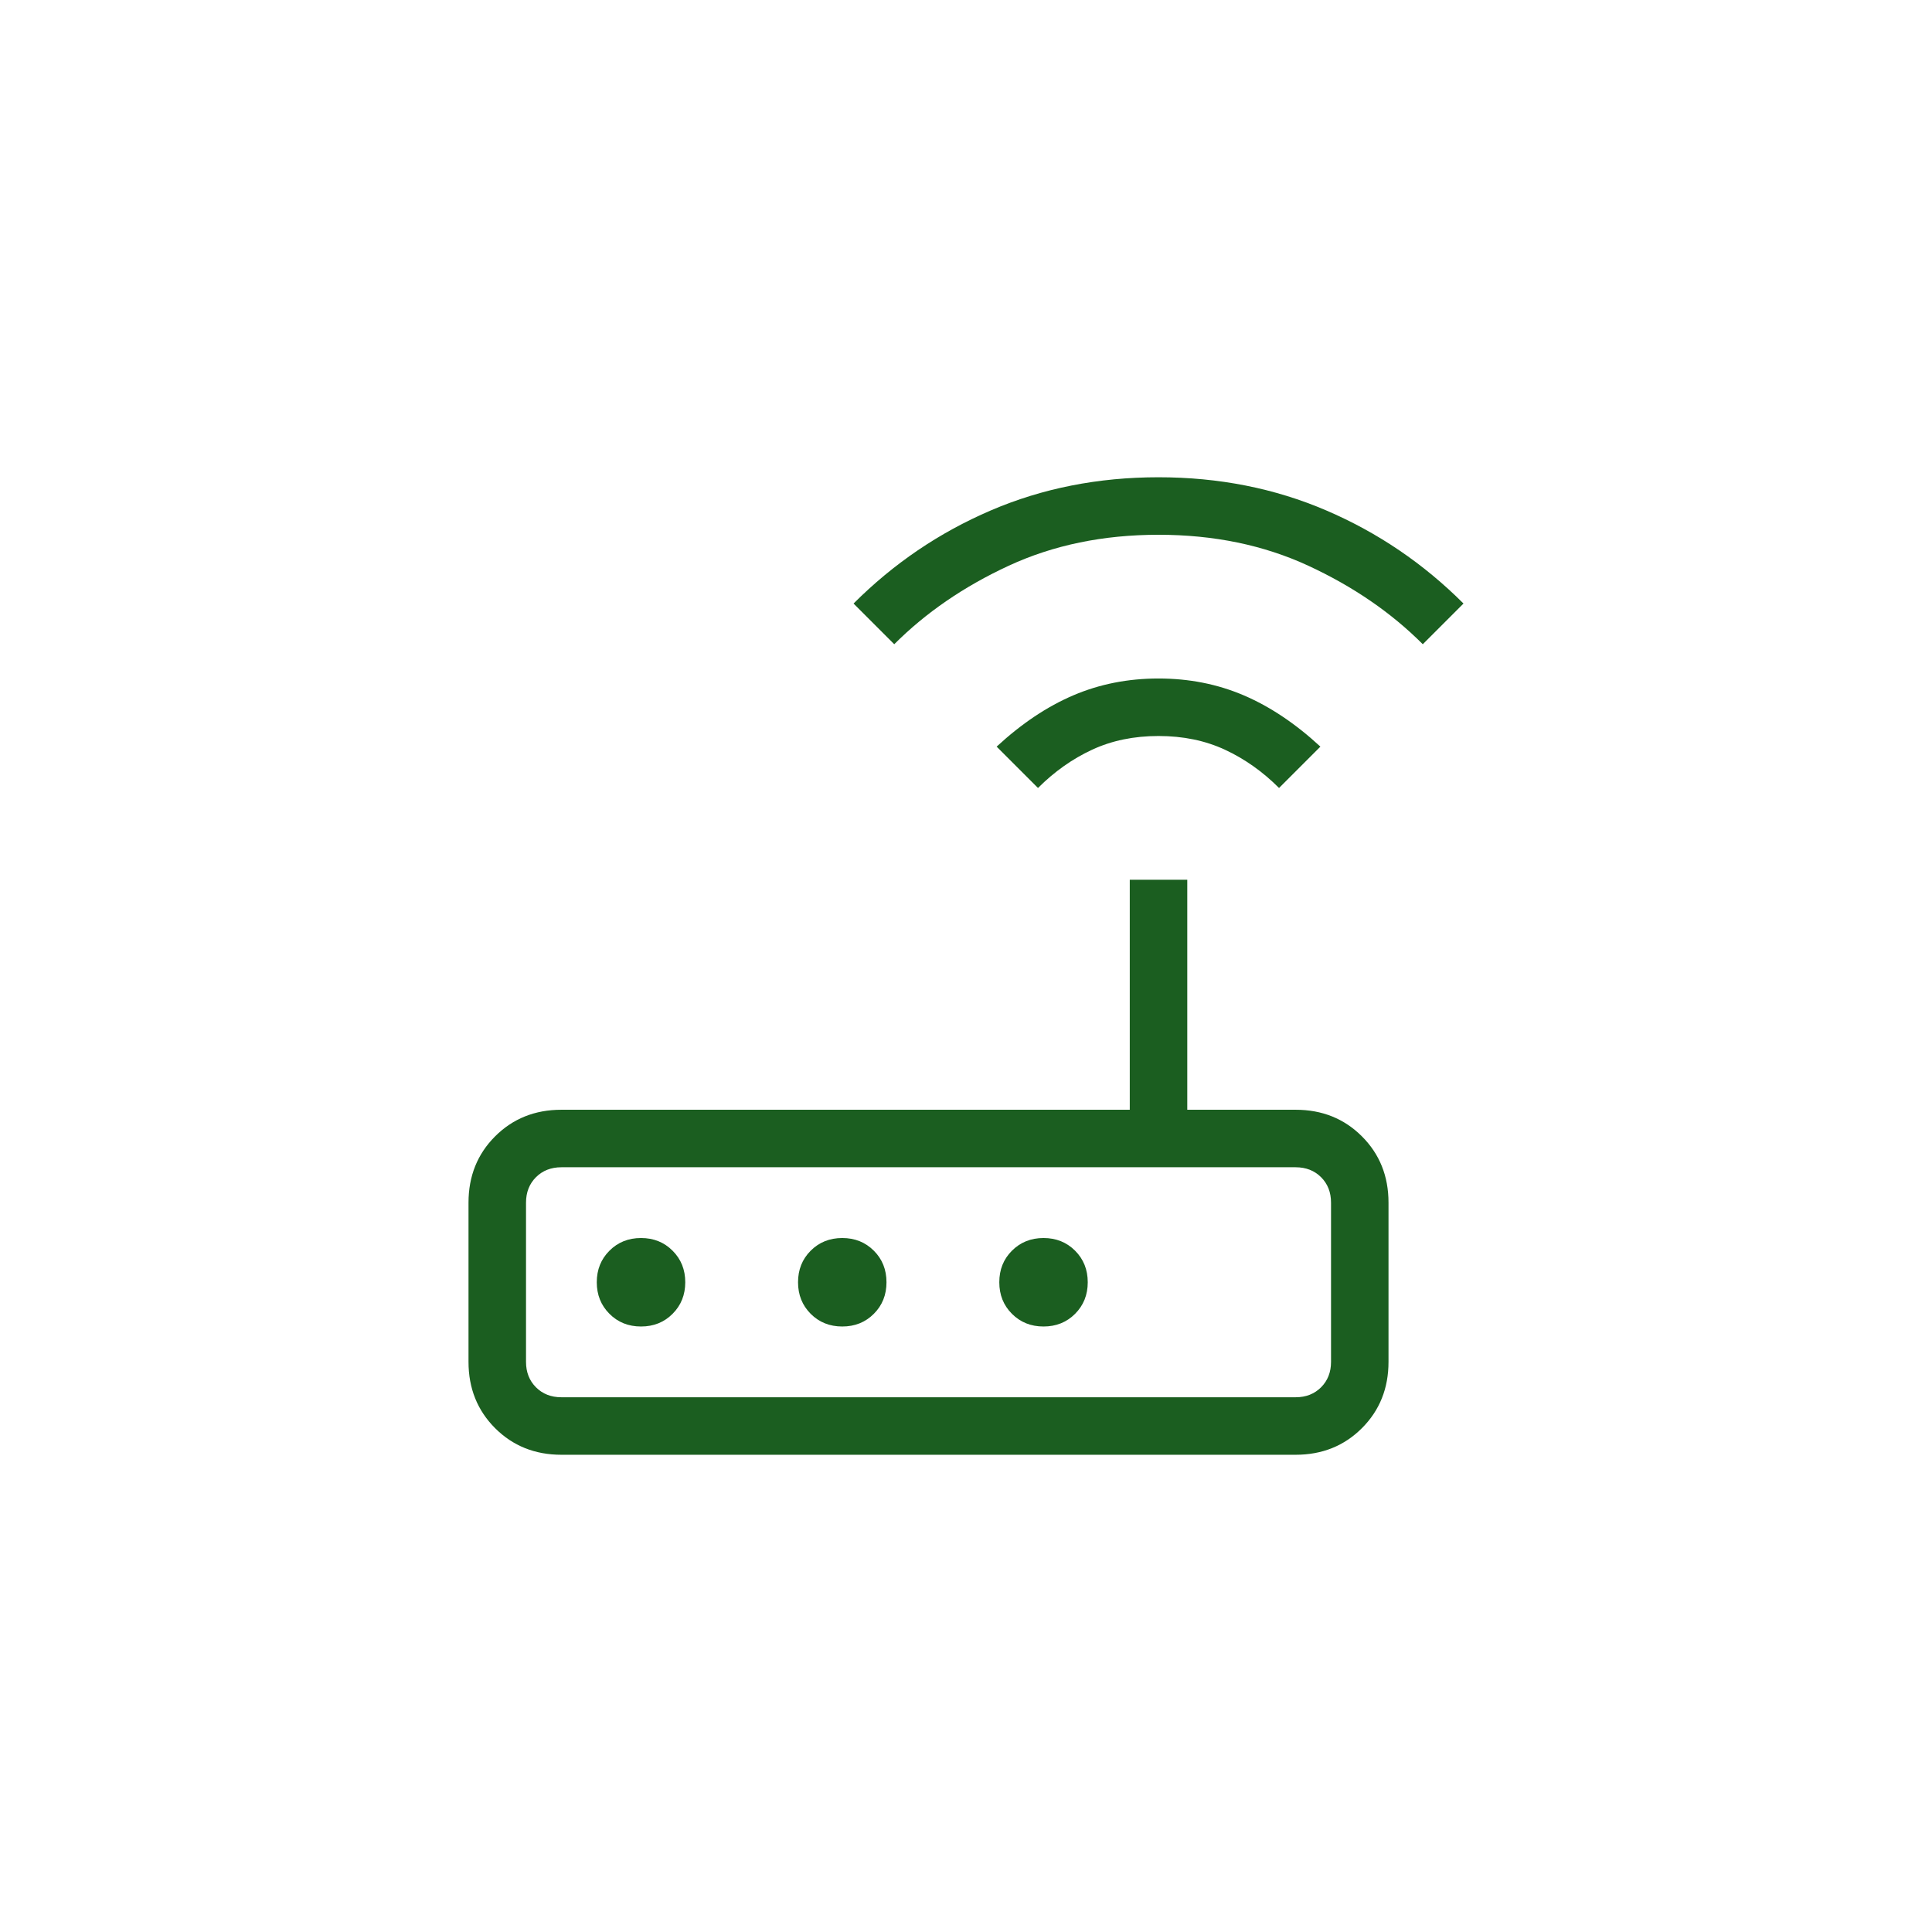 <svg width="64" height="64" viewBox="0 0 64 64" fill="none" xmlns="http://www.w3.org/2000/svg">
<path d="M18.597 48.191C17.721 48.191 16.988 47.897 16.401 47.31C15.814 46.722 15.52 45.99 15.52 45.114V39.839C15.52 38.962 15.814 38.23 16.401 37.643C16.988 37.056 17.721 36.762 18.597 36.762H37.425V29.143H39.33V36.762H42.919C43.796 36.762 44.528 37.056 45.115 37.643C45.703 38.23 45.996 38.962 45.996 39.839V45.114C45.996 45.99 45.703 46.722 45.115 47.31C44.528 47.897 43.796 48.191 42.919 48.191H18.597ZM18.597 46.286H42.919C43.261 46.286 43.542 46.176 43.762 45.956C43.982 45.736 44.092 45.455 44.092 45.114V39.839C44.092 39.497 43.982 39.216 43.762 38.996C43.542 38.777 43.261 38.667 42.919 38.667H18.597C18.256 38.667 17.974 38.777 17.755 38.996C17.535 39.216 17.425 39.497 17.425 39.839V45.114C17.425 45.455 17.535 45.736 17.755 45.956C17.974 46.176 18.256 46.286 18.597 46.286ZM21.235 43.942C21.652 43.942 22.001 43.802 22.28 43.522C22.56 43.242 22.7 42.894 22.7 42.476C22.7 42.059 22.56 41.71 22.28 41.431C22.001 41.151 21.652 41.011 21.235 41.011C20.817 41.011 20.468 41.151 20.189 41.431C19.909 41.71 19.769 42.059 19.769 42.476C19.769 42.894 19.909 43.242 20.189 43.522C20.468 43.802 20.817 43.942 21.235 43.942ZM27.901 43.942C28.319 43.942 28.667 43.802 28.947 43.522C29.227 43.242 29.366 42.894 29.366 42.476C29.366 42.059 29.227 41.71 28.947 41.431C28.667 41.151 28.319 41.011 27.901 41.011C27.484 41.011 27.135 41.151 26.855 41.431C26.576 41.71 26.436 42.059 26.436 42.476C26.436 42.894 26.576 43.242 26.855 43.522C27.135 43.802 27.484 43.942 27.901 43.942ZM34.568 43.942C34.985 43.942 35.334 43.802 35.614 43.522C35.893 43.242 36.033 42.894 36.033 42.476C36.033 42.059 35.893 41.71 35.614 41.431C35.334 41.151 34.985 41.011 34.568 41.011C34.15 41.011 33.802 41.151 33.522 41.431C33.242 41.71 33.103 42.059 33.103 42.476C33.103 42.894 33.242 43.242 33.522 43.522C33.802 43.802 34.15 43.942 34.568 43.942ZM34.385 26.103L33.015 24.733C33.84 23.971 34.687 23.404 35.557 23.033C36.426 22.662 37.366 22.476 38.377 22.476C39.389 22.476 40.329 22.662 41.198 23.033C42.067 23.404 42.915 23.971 43.74 24.733L42.37 26.103C41.828 25.561 41.23 25.138 40.577 24.835C39.924 24.532 39.191 24.381 38.377 24.381C37.564 24.381 36.831 24.532 36.178 24.835C35.525 25.138 34.927 25.561 34.385 26.103ZM29.623 21.341L28.275 19.993C29.599 18.669 31.114 17.641 32.821 16.909C34.528 16.176 36.38 15.81 38.377 15.81C40.375 15.81 42.227 16.176 43.934 16.909C45.641 17.641 47.156 18.669 48.48 19.993L47.132 21.341C46.085 20.293 44.821 19.427 43.343 18.742C41.864 18.057 40.209 17.715 38.377 17.715C36.546 17.715 34.891 18.057 33.412 18.742C31.933 19.427 30.67 20.293 29.623 21.341Z" fill="#1B5E20"/>
</svg>
